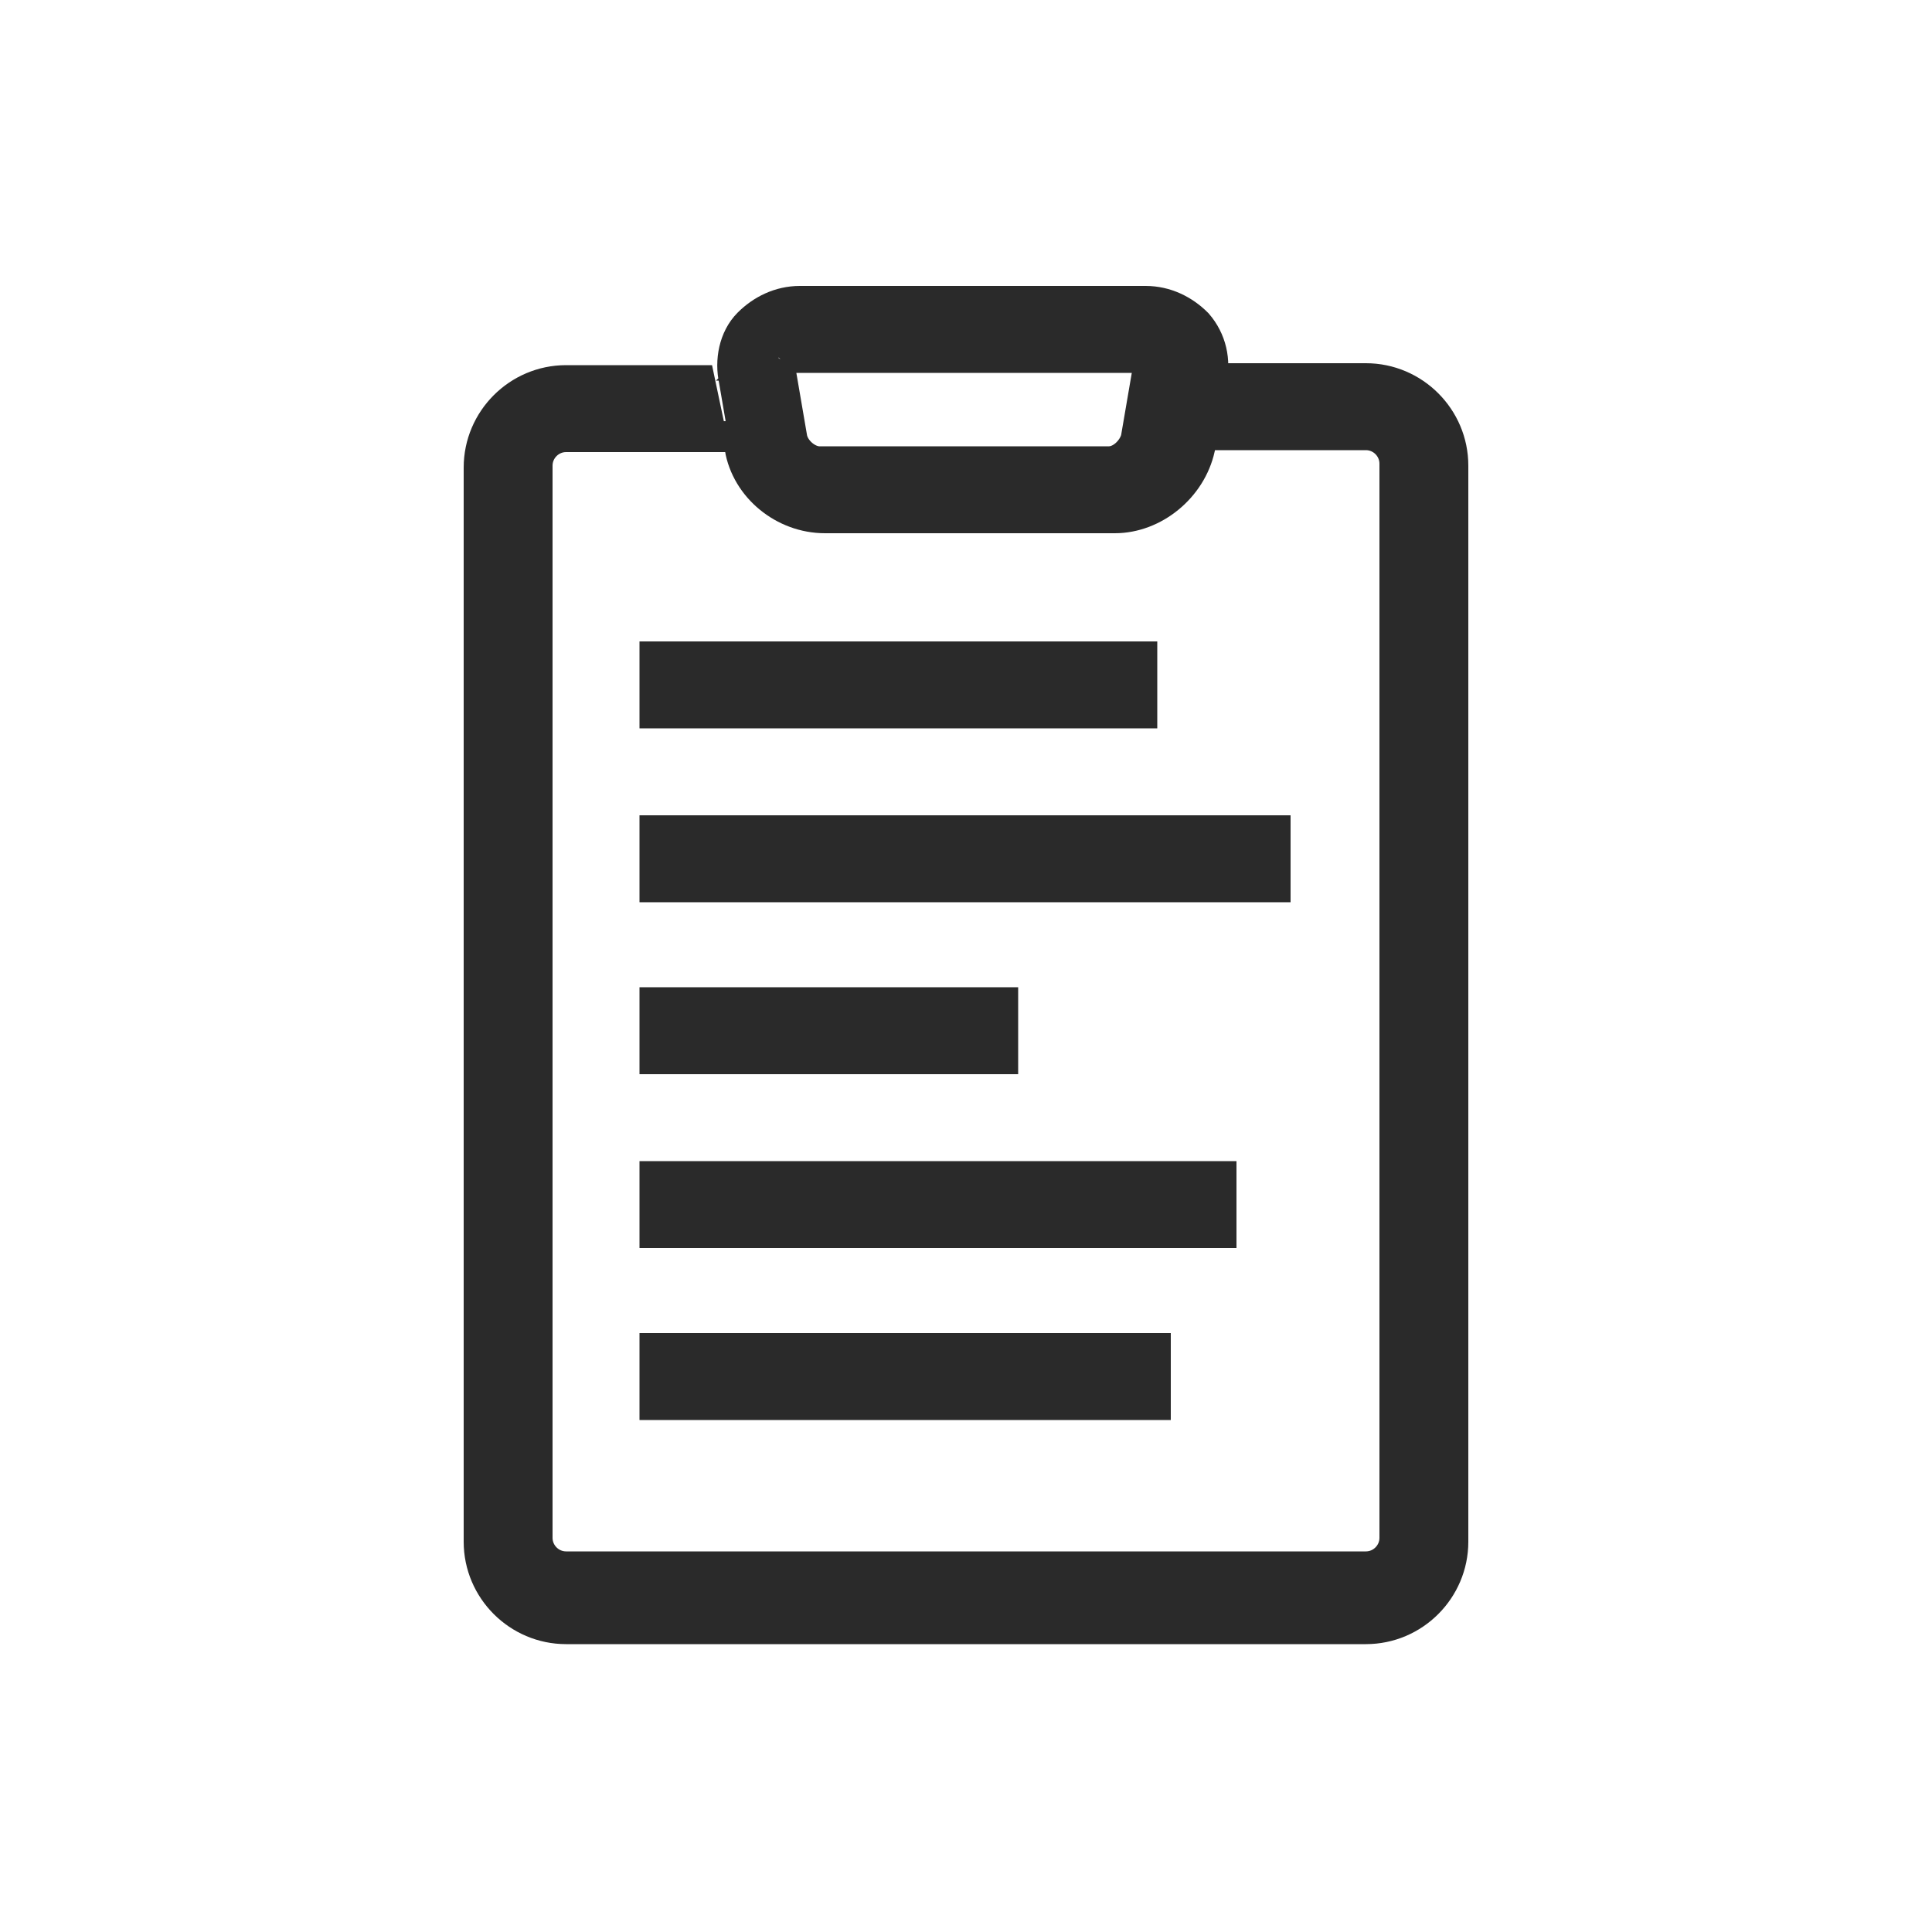 <?xml version="1.0" encoding="UTF-8"?>
<svg id="_レイヤー_1" xmlns="http://www.w3.org/2000/svg" version="1.1" viewBox="0 0 100 100">
  <!-- Generator: Adobe Illustrator 30.0.0, SVG Export Plug-In . SVG Version: 2.1.1 Build 123)  -->
  <defs>
    <style>
      .st0 {
        fill: #666;
        stroke: #2a2a2a;
        stroke-miterlimit: 10;
        stroke-width: 2.6px;
      }
    </style>
  </defs>
  <path class="st0" d="M70.7,20.1h-6.5l-.4,1.9h6.9c1.1,0,2,.9,2,2v55.6c0,1.1-.9,2-2,2H29.3c-1.1,0-2-.9-2-2V24.1c0-1.1.9-2,2-2h6.9l-.4-1.9h-6.5c-2.2,0-4,1.8-4,4v55.6c0,2.2,1.8,4,4,4h41.4c2.2,0,4-1.8,4-4V24.1c0-2.2-1.8-4-4-4Z"/>
  <path class="st0" d="M38.8,23.1c.3,1.8,2,3.2,3.9,3.2h15c1.8,0,3.5-1.4,3.9-3.2l.6-3.5c.2-.9,0-1.8-.6-2.5-.6-.6-1.4-1-2.3-1h-17.9c-.9,0-1.7.4-2.3,1-.6.6-.8,1.6-.6,2.5l.6,3.5h-.2ZM40.2,18.4c.2-.2.5-.4.8-.4h17.9c.4,0,.6,0,.8.4s.3.6.2.9l-.6,3.5c-.2.8-1,1.6-1.9,1.6h-15c-.8,0-1.7-.7-1.9-1.6l-.6-3.5c0-.4,0-.6.2-.9h.2Z"/>
  <rect class="st0" x="34.4" y="34.5" width="24.2" height="1.9"/>
  <rect class="st0" x="34.4" y="43.5" width="31.1" height="1.9"/>
  <rect class="st0" x="34.4" y="52.4" width="17" height="1.9"/>
  <rect class="st0" x="34.4" y="61.4" width="28.3" height="1.9"/>
  <rect class="st0" x="34.4" y="70.3" width="24.9" height="1.9"/>
</svg>